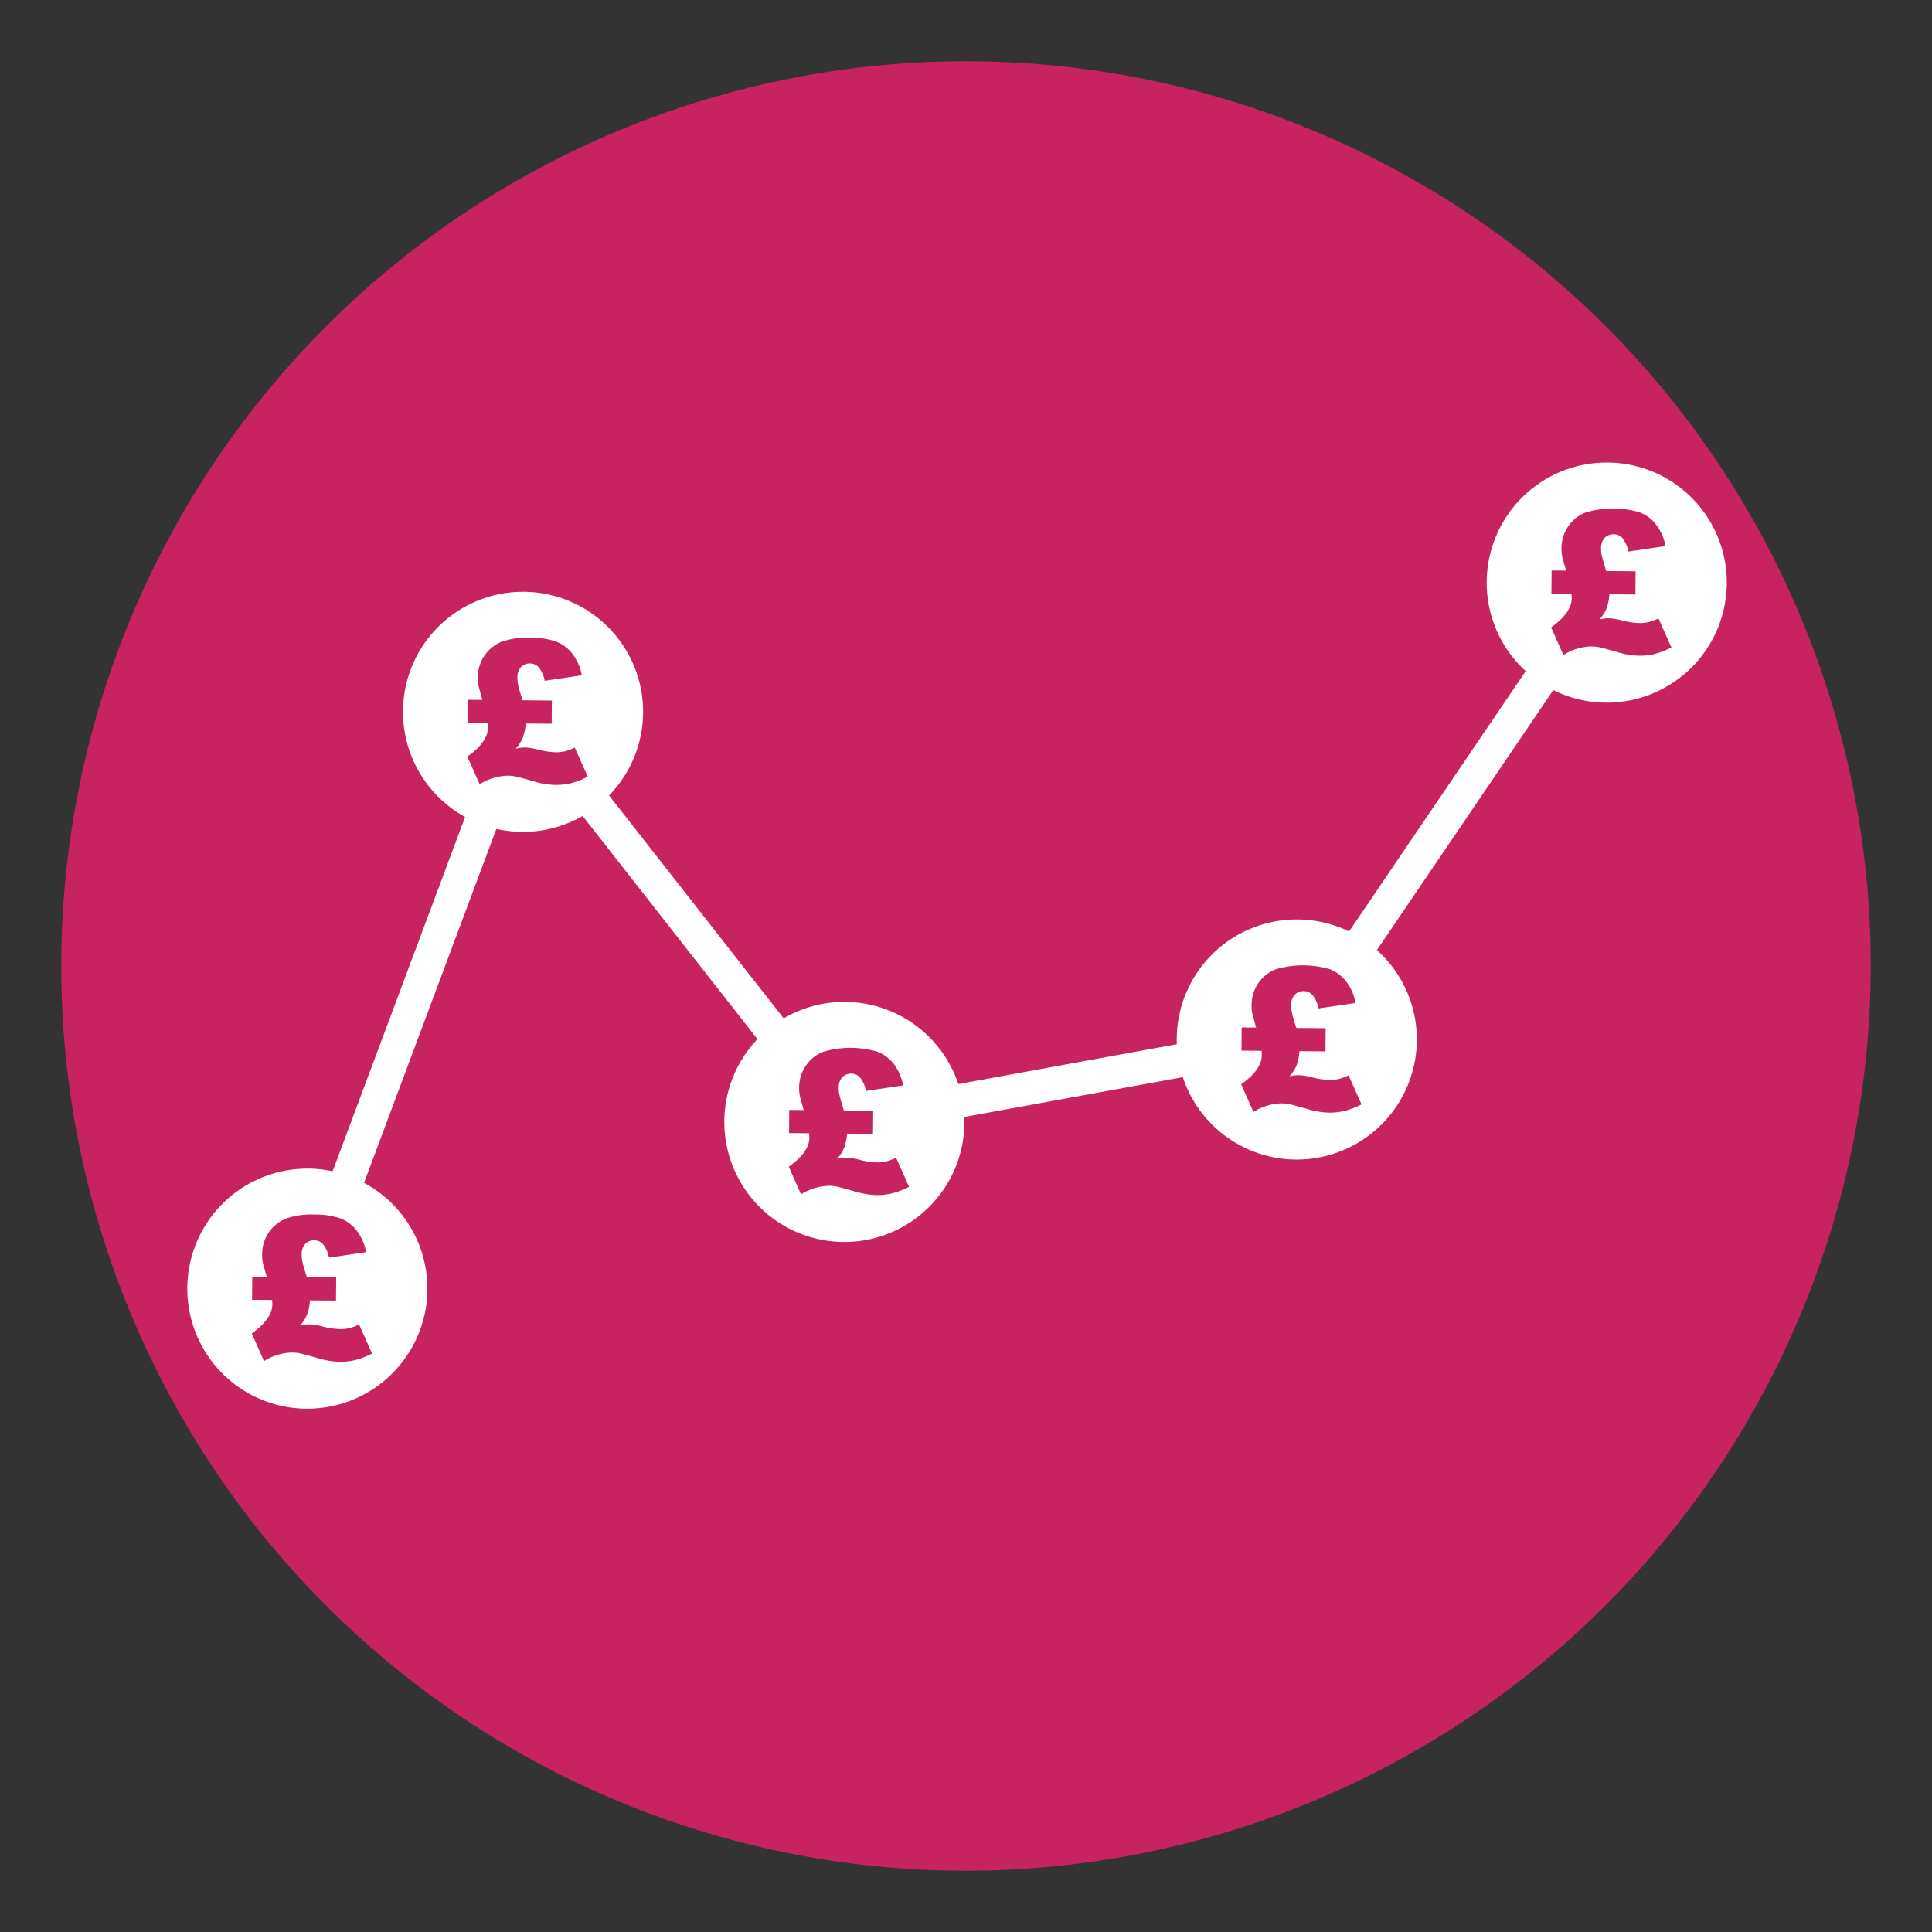 <svg xmlns="http://www.w3.org/2000/svg" width="100" height="100" viewBox="0 0 100 100">
  <rect x="0" y="0" width="100" height="100" fill="#333333" stroke="none"/>
  <defs>
    <style>
      .cls-1 {
        fill: #c62360;
      }

      .cls-2 {
        fill: none;
        stroke: #fff;
        stroke-miterlimit: 10;
        stroke-width: 1.732px;
      }

      .cls-3 {
        fill: #fff;
      }
    </style>
  </defs>
  <title>Fixed Fee Conveyancing rectangle</title>
  <g id="house">
    <path class="cls-1" d="M50.002,96.829A46.829,46.829,0,1,1,96.829,50.002,46.881,46.881,0,0,1,50.002,96.829Z"/>
    <g>
      <polyline class="cls-2" points="15.87 66.702 27.033 36.844 43.665 58.072 67.082 53.804 83.125 30.155"/>
      <g>
        <path class="cls-3" d="M15.909,72.916a6.214,6.214,0,1,1,6.214-6.214A6.221,6.221,0,0,1,15.909,72.916Z"/>
        <path class="cls-1" d="M15.882,66.105l1.52.014-.011,1.199-1.346-.012a2.559,2.559,0,0,1-.162.765,1.96,1.96,0,0,1-.356.539,2.256,2.256,0,0,1,.483-.061,2.99,2.99,0,0,1,.666.107,4.231,4.231,0,0,0,.897.139,2.124,2.124,0,0,0,.48-.043,3.137,3.137,0,0,0,.536-.193l.669,1.501a4.353,4.353,0,0,1-.876.339,3.313,3.313,0,0,1-.809.087,4.148,4.148,0,0,1-1.077-.175q-.796-.229-.987-.265a2.247,2.247,0,0,0-.411-.039,2.881,2.881,0,0,0-1.433.443l-.634-1.432q1.06-.747,1.067-1.506c0-.025-.003-.101-.009-.225l-1.043-.01.011-1.199.747.007c-.123-.442-.193-.698-.209-.77a2.247,2.247,0,0,1-.026-.397,1.985,1.985,0,0,1,.344-1.124,1.92,1.92,0,0,1,.884-.716,3.921,3.921,0,0,1,1.47-.213,3.966,3.966,0,0,1,1.366.205,1.953,1.953,0,0,1,.847.65,2.59,2.59,0,0,1,.47,1.092l-1.92.283a1.568,1.568,0,0,0-.327-.716.605.605,0,0,0-.427-.18.616.616,0,0,0-.474.186.758.758,0,0,0-.186.54,1.819,1.819,0,0,0,.032.359C15.67,65.402,15.748,65.676,15.882,66.105Z"/>
      </g>
      <g>
        <path class="cls-3" d="M27.073,43.058a6.214,6.214,0,1,1,6.214-6.214A6.221,6.221,0,0,1,27.073,43.058Z"/>
        <path class="cls-1" d="M27.045,36.246l1.52.015L28.555,37.46,27.21,37.447a2.573,2.573,0,0,1-.163.767,1.947,1.947,0,0,1-.356.538,2.188,2.188,0,0,1,.483-.061,2.925,2.925,0,0,1,.666.106,4.167,4.167,0,0,0,.897.139,2.073,2.073,0,0,0,.48-.043,3.144,3.144,0,0,0,.536-.193l.668,1.501a4.287,4.287,0,0,1-.876.339,3.301,3.301,0,0,1-.81.088,4.145,4.145,0,0,1-1.077-.176q-.796-.229-.987-.265a2.338,2.338,0,0,0-.411-.039,2.897,2.897,0,0,0-1.434.443l-.634-1.431q1.06-.749,1.067-1.506c0-.026-.003-.102-.008-.226L24.21,37.42l.011-1.199.747.007c-.123-.442-.193-.699-.208-.77a2.254,2.254,0,0,1-.027-.398,1.981,1.981,0,0,1,.344-1.123,1.921,1.921,0,0,1,.885-.717,3.904,3.904,0,0,1,1.47-.212,3.924,3.924,0,0,1,1.367.205,1.948,1.948,0,0,1,.846.65,2.587,2.587,0,0,1,.47,1.091l-1.92.283a1.563,1.563,0,0,0-.327-.716.609.609,0,0,0-.427-.18.62.62,0,0,0-.474.186.762.762,0,0,0-.185.541,1.802,1.802,0,0,0,.032.358C26.834,35.544,26.912,35.817,27.045,36.246Z"/>
      </g>
      <g>
        <path class="cls-3" d="M43.705,64.286a6.214,6.214,0,1,1,6.214-6.214A6.221,6.221,0,0,1,43.705,64.286Z"/>
        <path class="cls-1" d="M43.678,57.476l1.52.014-.011,1.199-1.346-.013a2.56,2.56,0,0,1-.162.767,1.956,1.956,0,0,1-.356.538,2.25,2.25,0,0,1,.483-.061,3.047,3.047,0,0,1,.666.106,4.18,4.18,0,0,0,.897.14,2.125,2.125,0,0,0,.48-.044,3.146,3.146,0,0,0,.536-.193l.669,1.502a4.342,4.342,0,0,1-.876.338,3.305,3.305,0,0,1-.809.088,4.182,4.182,0,0,1-1.077-.175q-.796-.229-.987-.266a2.333,2.333,0,0,0-.411-.039A2.895,2.895,0,0,0,41.46,61.82L40.826,60.39q1.06-.747,1.067-1.506c0-.026-.003-.102-.009-.226l-1.043-.01.011-1.199.747.007q-.184-.664-.209-.77a2.257,2.257,0,0,1-.026-.397,1.985,1.985,0,0,1,.344-1.124,1.926,1.926,0,0,1,.885-.717,4.922,4.922,0,0,1,2.836-.007,1.954,1.954,0,0,1,.847.65,2.587,2.587,0,0,1,.47,1.091l-1.92.283a1.568,1.568,0,0,0-.327-.716.644.644,0,0,0-.901.008.757.757,0,0,0-.185.54,1.802,1.802,0,0,0,.032.358C43.467,56.773,43.544,57.046,43.678,57.476Z"/>
      </g>
      <g>
        <path class="cls-3" d="M67.122,60.019a6.214,6.214,0,1,1,6.214-6.214A6.221,6.221,0,0,1,67.122,60.019Z"/>
        <path class="cls-1" d="M67.096,53.206l1.52.015L68.605,54.42l-1.346-.013a2.544,2.544,0,0,1-.162.766,1.921,1.921,0,0,1-.356.539,2.187,2.187,0,0,1,.483-.06,2.931,2.931,0,0,1,.666.106,4.23,4.23,0,0,0,.897.139,2.066,2.066,0,0,0,.48-.043,3.134,3.134,0,0,0,.536-.193l.669,1.501a4.363,4.363,0,0,1-.876.339,3.313,3.313,0,0,1-.81.088,4.148,4.148,0,0,1-1.077-.176c-.53-.152-.86-.24-.986-.265a2.339,2.339,0,0,0-.411-.039,2.891,2.891,0,0,0-1.434.443l-.635-1.431q1.06-.749,1.067-1.506,0-.04-.009-.226l-1.043-.01.012-1.199.747.007c-.123-.442-.193-.699-.209-.77a2.214,2.214,0,0,1-.026-.398,1.978,1.978,0,0,1,.344-1.123,1.921,1.921,0,0,1,.885-.717,4.934,4.934,0,0,1,2.836-.008,1.962,1.962,0,0,1,.847.65,2.602,2.602,0,0,1,.47,1.092l-1.92.283a1.559,1.559,0,0,0-.327-.716.609.609,0,0,0-.427-.18.619.619,0,0,0-.474.187.76.76,0,0,0-.185.541,1.803,1.803,0,0,0,.031.358C66.884,52.504,66.962,52.777,67.096,53.206Z"/>
      </g>
      <g>
        <path class="cls-3" d="M83.165,36.369a6.214,6.214,0,1,1,6.214-6.214A6.221,6.221,0,0,1,83.165,36.369Z"/>
        <path class="cls-1" d="M83.139,29.557l1.52.014L84.647,30.77l-1.345-.012a2.567,2.567,0,0,1-.162.766,1.956,1.956,0,0,1-.356.539,2.249,2.249,0,0,1,.482-.061,2.992,2.992,0,0,1,.666.107,4.237,4.237,0,0,0,.896.139,2.137,2.137,0,0,0,.48-.043,3.133,3.133,0,0,0,.536-.193l.668,1.501a4.323,4.323,0,0,1-.876.339,3.261,3.261,0,0,1-.81.087,4.13,4.13,0,0,1-1.075-.175q-.797-.229-.987-.265a2.244,2.244,0,0,0-.41-.039,2.887,2.887,0,0,0-1.435.443l-.634-1.432q1.059-.747,1.067-1.506,0-.039-.009-.226l-1.043-.01.011-1.199.747.007c-.123-.442-.192-.698-.208-.769a2.287,2.287,0,0,1-.027-.397,1.984,1.984,0,0,1,.345-1.124,1.914,1.914,0,0,1,.885-.716,4.909,4.909,0,0,1,2.835-.008,1.954,1.954,0,0,1,.847.65,2.598,2.598,0,0,1,.47,1.092l-1.919.283a1.569,1.569,0,0,0-.327-.716.607.607,0,0,0-.428-.18.617.617,0,0,0-.474.186.763.763,0,0,0-.186.54,1.813,1.813,0,0,0,.032.359C82.928,28.855,83.005,29.128,83.139,29.557Z"/>
      </g>
    </g>
  </g>
</svg>
